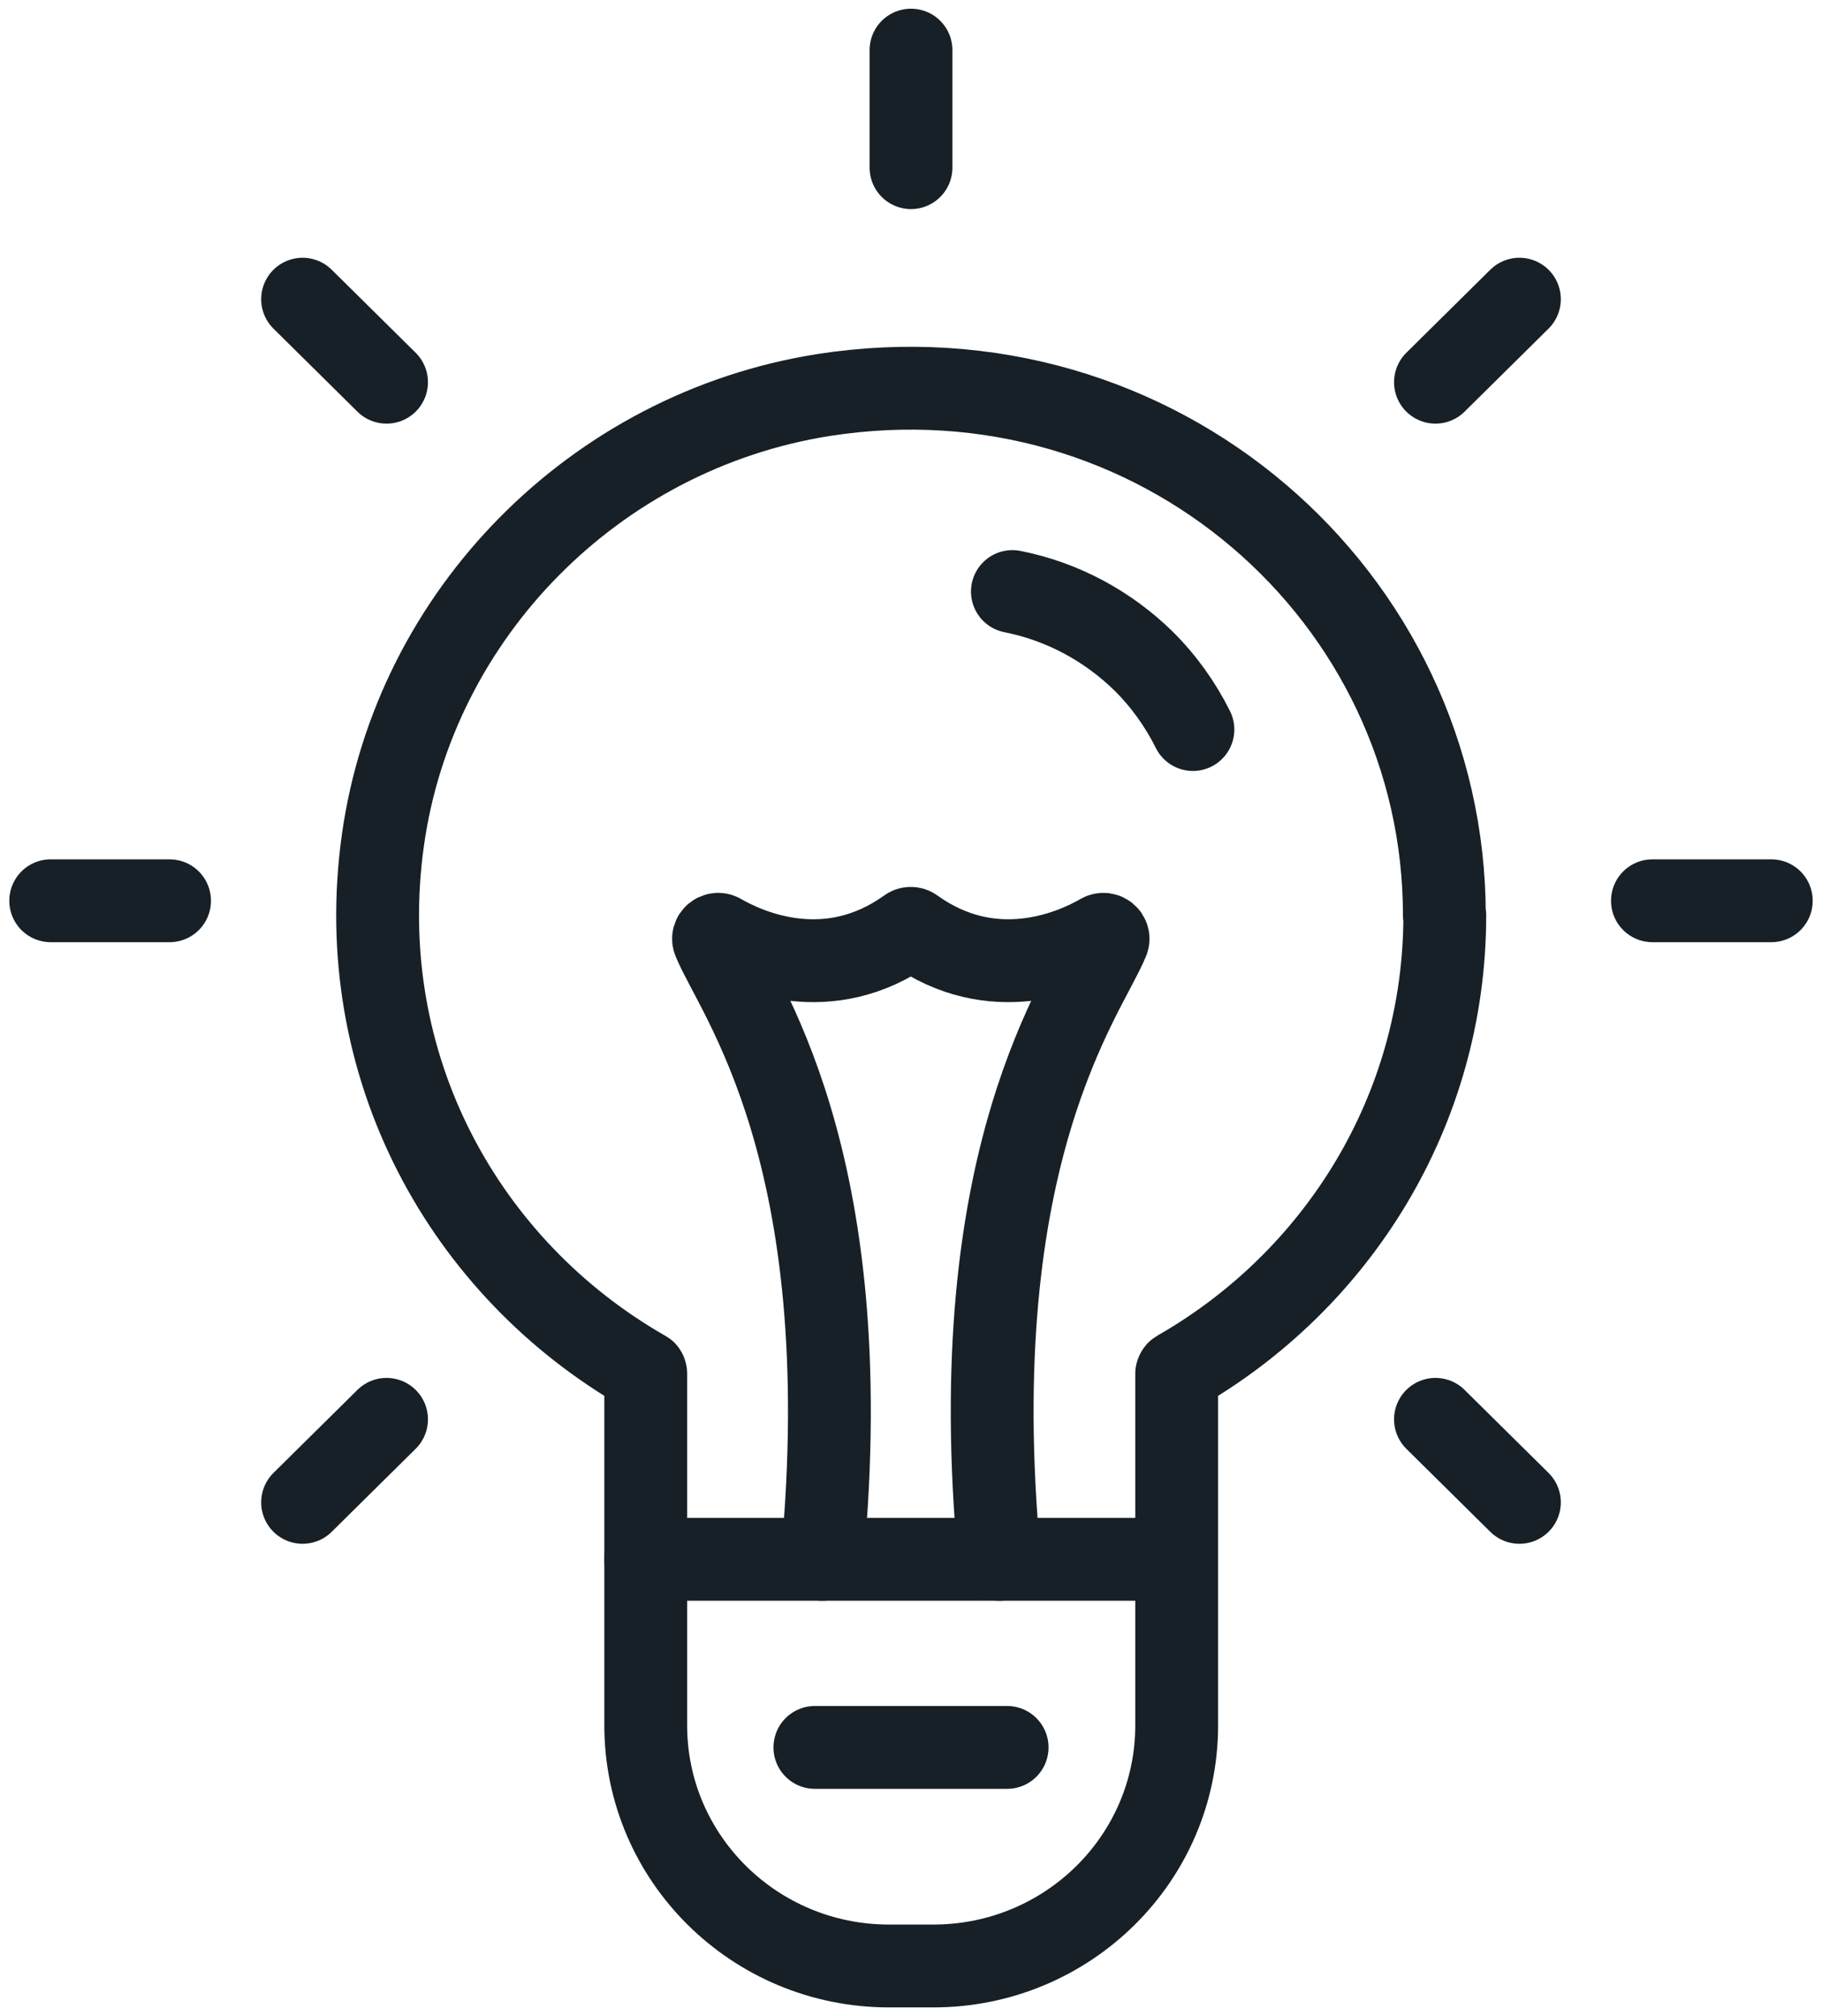 <svg width="66" height="73" viewBox="0 0 66 73" fill="none" xmlns="http://www.w3.org/2000/svg">
<g clip-path="url(#clip0_60_149)">
<path d="M36.673 21.419C38.51 21.782 40.141 22.683 41.419 23.931C42.154 24.658 42.756 25.5 43.212 26.415" stroke="#172026" stroke-width="3" stroke-linecap="round" stroke-linejoin="round"/>
<path d="M52.321 33.153C52.321 21.579 41.904 12.416 29.826 14.304C21.554 15.611 15.016 22.233 13.87 30.423C12.724 38.613 16.838 45.946 23.347 49.664C23.376 49.664 23.391 49.707 23.391 49.736V62.472C23.391 67.278 27.329 71.185 32.207 71.185H33.808C38.671 71.185 42.624 67.293 42.624 62.472V49.736C42.624 49.736 42.639 49.678 42.668 49.664C48.442 46.367 52.336 40.21 52.336 33.138L52.321 33.153Z" stroke="#172026" stroke-width="3" stroke-linecap="round" stroke-linejoin="round"/>
<path d="M23.391 56.46H42.609" stroke="#172026" stroke-width="3" stroke-linecap="round" stroke-linejoin="round"/>
<path d="M59.858 32.615H64.163" stroke="#172026" stroke-width="3" stroke-linecap="round" stroke-linejoin="round"/>
<path d="M1.837 32.615H6.142" stroke="#172026" stroke-width="3" stroke-linecap="round" stroke-linejoin="round"/>
<path d="M33 6.07V1.815" stroke="#172026" stroke-width="3" stroke-linecap="round" stroke-linejoin="round"/>
<path d="M51.998 13.839L55.039 10.833" stroke="#172026" stroke-width="3" stroke-linecap="round" stroke-linejoin="round"/>
<path d="M10.961 54.398L14.002 51.392" stroke="#172026" stroke-width="3" stroke-linecap="round" stroke-linejoin="round"/>
<path d="M14.002 13.839L10.961 10.833" stroke="#172026" stroke-width="3" stroke-linecap="round" stroke-linejoin="round"/>
<path d="M55.039 54.398L51.998 51.392" stroke="#172026" stroke-width="3" stroke-linecap="round" stroke-linejoin="round"/>
<path d="M29.518 63.271H36.482" stroke="#172026" stroke-width="3" stroke-linecap="round" stroke-linejoin="round"/>
<path d="M36.203 56.46C34.822 41.735 39.303 36.072 40.126 34.053C40.185 33.908 40.023 33.777 39.891 33.85C38.833 34.46 35.968 35.709 33.088 33.647C33.029 33.603 32.956 33.603 32.897 33.647C30.017 35.709 27.152 34.46 26.094 33.85C25.962 33.777 25.8 33.908 25.859 34.053C26.682 36.072 31.163 41.735 29.782 56.46" stroke="#172026" stroke-width="3" stroke-linecap="round" stroke-linejoin="round"/>
</g>
<defs>
<clipPath id="clip0_60_149">
<rect width="66" height="73" fill="white"/>
</clipPath>
</defs>
</svg>
